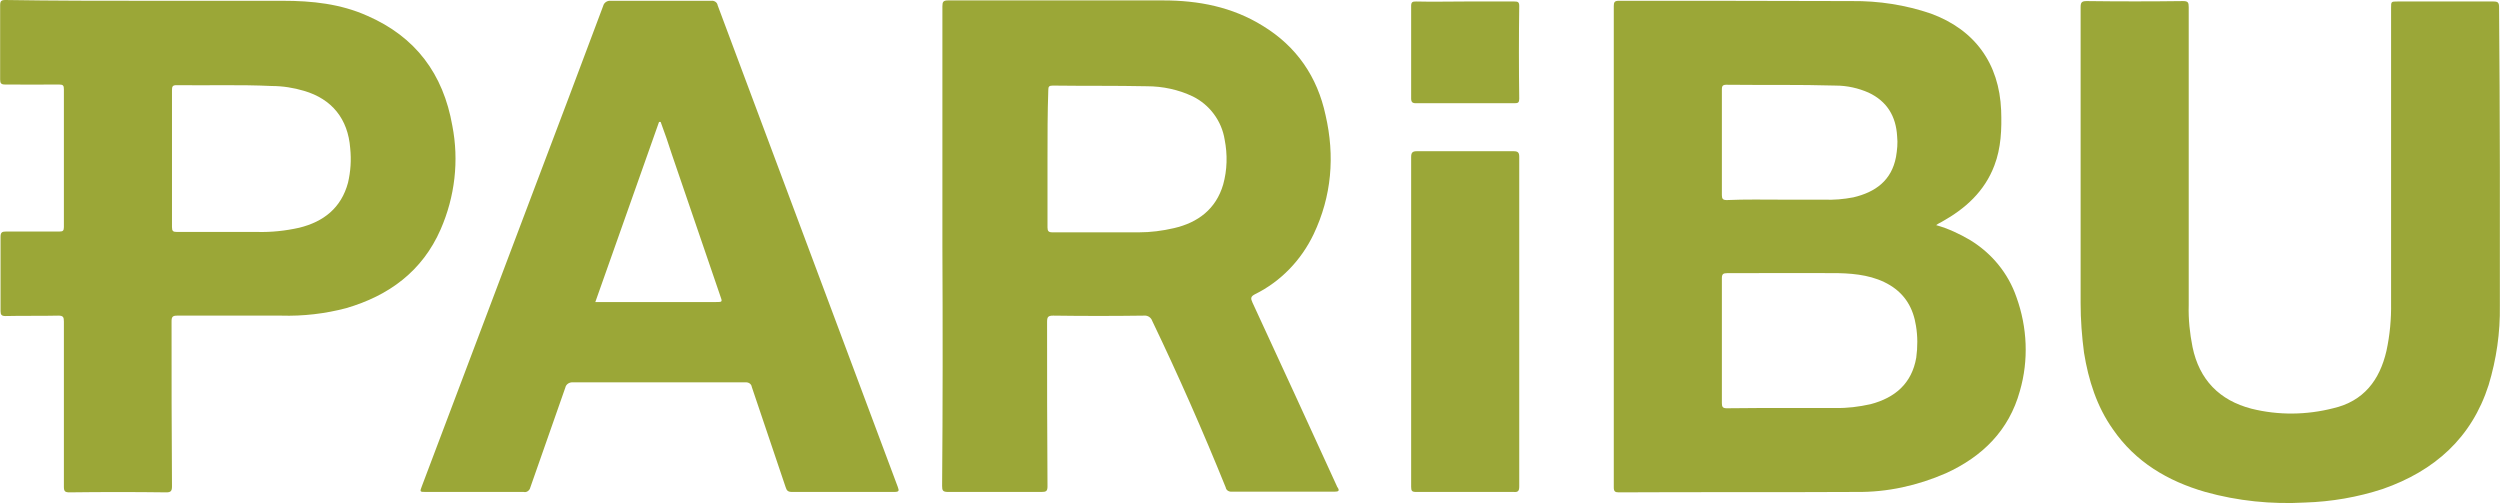 <?xml version="1.0" encoding="UTF-8"?>
<svg xmlns="http://www.w3.org/2000/svg" xmlns:xlink="http://www.w3.org/1999/xlink" width="72" height="14.488" viewBox="0 0 72 14.488">
<path fill-rule="nonzero" fill="rgb(60.784%, 65.49%, 21.569%)" fill-opacity="1" d="M 55.762 6.484 C 56.109 6.582 56.434 6.734 56.746 6.918 C 57.363 7.297 57.836 7.867 58.074 8.559 C 58.387 9.426 58.43 10.375 58.172 11.262 C 57.859 12.398 57.09 13.152 56.043 13.629 C 55.23 13.984 54.355 14.18 53.461 14.168 C 51.18 14.18 48.898 14.168 46.617 14.18 C 46.512 14.18 46.477 14.148 46.477 14.039 C 46.477 9.426 46.477 4.797 46.477 0.172 C 46.477 0.066 46.5 0.023 46.617 0.023 C 48.855 0.023 51.094 0.023 53.332 0.031 C 54.109 0.023 54.875 0.141 55.609 0.391 C 56.875 0.855 57.578 1.828 57.633 3.176 C 57.652 3.719 57.633 4.258 57.438 4.766 C 57.156 5.512 56.605 6.008 55.926 6.387 C 55.883 6.41 55.816 6.441 55.762 6.484 Z M 51.547 11.75 C 51.988 11.75 52.434 11.75 52.867 11.75 C 53.199 11.758 53.535 11.715 53.871 11.641 C 54.574 11.457 55.059 11.047 55.188 10.301 C 55.23 9.996 55.23 9.684 55.18 9.383 C 55.102 8.883 54.875 8.484 54.434 8.215 C 53.988 7.945 53.469 7.879 52.953 7.867 C 51.883 7.859 50.812 7.867 49.742 7.867 C 49.633 7.867 49.59 7.891 49.59 8.008 C 49.59 9.207 49.59 10.406 49.59 11.609 C 49.59 11.715 49.613 11.758 49.73 11.758 C 50.336 11.75 50.941 11.75 51.547 11.75 Z M 51.34 5.75 C 51.742 5.75 52.129 5.75 52.531 5.75 C 52.812 5.762 53.094 5.738 53.375 5.684 C 54.012 5.535 54.477 5.199 54.605 4.52 C 54.637 4.324 54.66 4.129 54.637 3.922 C 54.605 3.352 54.348 2.918 53.816 2.668 C 53.523 2.539 53.199 2.465 52.875 2.465 C 51.816 2.434 50.77 2.453 49.711 2.441 C 49.59 2.441 49.59 2.508 49.59 2.594 C 49.59 3.598 49.59 4.605 49.59 5.621 C 49.59 5.727 49.621 5.762 49.73 5.762 C 50.273 5.738 50.812 5.75 51.34 5.75 Z M 51.34 5.75 "/>
<path fill-rule="nonzero" fill="rgb(60.784%, 65.49%, 21.569%)" fill-opacity="1" d="M 27.141 7.09 C 27.141 4.789 27.141 2.484 27.141 0.184 C 27.141 0.055 27.164 0.012 27.305 0.012 C 29.367 0.012 31.434 0.012 33.496 0.012 C 34.512 0.012 35.484 0.195 36.371 0.746 C 37.344 1.34 37.941 2.215 38.176 3.316 C 38.449 4.496 38.352 5.652 37.832 6.746 C 37.477 7.488 36.891 8.105 36.145 8.473 C 36.016 8.539 36.016 8.594 36.07 8.711 C 36.879 10.461 37.691 12.223 38.5 13.996 C 38.5 14.008 38.512 14.02 38.523 14.039 C 38.59 14.137 38.543 14.16 38.438 14.16 C 37.453 14.16 36.457 14.16 35.477 14.16 C 35.391 14.168 35.312 14.117 35.301 14.039 C 34.645 12.418 33.941 10.82 33.184 9.242 C 33.152 9.145 33.055 9.078 32.945 9.09 C 32.07 9.102 31.207 9.102 30.332 9.09 C 30.18 9.09 30.156 9.133 30.156 9.273 C 30.156 10.852 30.156 12.43 30.168 14.008 C 30.168 14.148 30.125 14.168 29.996 14.168 C 29.098 14.168 28.203 14.168 27.305 14.168 C 27.152 14.168 27.133 14.125 27.133 13.996 C 27.152 11.695 27.152 9.391 27.141 7.09 Z M 30.168 4.57 C 30.168 5.23 30.168 5.891 30.168 6.551 C 30.168 6.656 30.199 6.691 30.309 6.691 C 31.141 6.691 31.973 6.691 32.805 6.691 C 33.141 6.691 33.477 6.648 33.812 6.57 C 34.504 6.41 35.02 6.02 35.227 5.316 C 35.344 4.895 35.355 4.453 35.27 4.02 C 35.184 3.48 34.836 3.016 34.352 2.777 C 33.941 2.582 33.488 2.484 33.031 2.484 C 32.125 2.465 31.219 2.477 30.32 2.465 C 30.211 2.465 30.191 2.496 30.191 2.594 C 30.168 3.242 30.168 3.902 30.168 4.57 Z M 30.168 4.57 "/>
<path fill-rule="nonzero" fill="rgb(60.784%, 65.49%, 21.569%)" fill-opacity="1" d="M 4.328 0.023 C 5.602 0.023 6.879 0.023 8.152 0.023 C 8.984 0.023 9.805 0.109 10.574 0.453 C 11.969 1.059 12.766 2.129 13.027 3.621 C 13.223 4.625 13.102 5.664 12.691 6.605 C 12.164 7.812 11.199 8.516 9.969 8.875 C 9.363 9.035 8.727 9.109 8.098 9.09 C 7.105 9.09 6.098 9.09 5.105 9.09 C 4.977 9.09 4.941 9.121 4.941 9.25 C 4.941 10.84 4.941 12.418 4.953 14.008 C 4.953 14.137 4.922 14.18 4.793 14.18 C 3.863 14.168 2.934 14.168 2.004 14.18 C 1.871 14.18 1.84 14.148 1.84 14.02 C 1.84 12.441 1.84 10.852 1.84 9.262 C 1.84 9.133 1.82 9.09 1.68 9.09 C 1.172 9.102 0.664 9.09 0.156 9.102 C 0.047 9.102 0.016 9.066 0.016 8.961 C 0.016 8.246 0.016 7.535 0.016 6.82 C 0.016 6.691 0.059 6.668 0.176 6.668 C 0.684 6.668 1.203 6.668 1.711 6.668 C 1.809 6.668 1.84 6.648 1.84 6.539 C 1.84 5.219 1.84 3.891 1.84 2.574 C 1.84 2.465 1.82 2.434 1.699 2.434 C 1.18 2.441 0.664 2.434 0.145 2.434 C 0.035 2.434 0.004 2.398 0.004 2.293 C 0.004 1.578 0.004 0.863 0.004 0.152 C 0.004 0.031 0.035 0 0.156 0 C 1.547 0.023 2.941 0.023 4.328 0.023 Z M 4.953 4.562 C 4.953 5.219 4.953 5.879 4.953 6.539 C 4.953 6.656 4.984 6.68 5.094 6.68 C 5.859 6.68 6.629 6.68 7.406 6.68 C 7.816 6.691 8.219 6.648 8.617 6.559 C 9.32 6.387 9.828 5.988 10.023 5.262 C 10.098 4.938 10.121 4.605 10.086 4.27 C 10.023 3.426 9.559 2.852 8.758 2.617 C 8.457 2.527 8.141 2.477 7.828 2.477 C 6.91 2.434 6 2.465 5.082 2.453 C 4.965 2.453 4.953 2.496 4.953 2.605 C 4.953 3.242 4.953 3.902 4.953 4.562 Z M 4.953 4.562 "/>
<path fill-rule="nonzero" fill="rgb(60.784%, 65.49%, 21.961%)" fill-opacity="1" d="M 71.996 4.832 C 71.996 6.16 71.996 7.488 71.996 8.809 C 72.008 9.574 71.898 10.344 71.672 11.09 C 71.184 12.613 70.113 13.562 68.625 14.082 C 67.898 14.32 67.145 14.449 66.387 14.473 C 65.414 14.527 64.453 14.43 63.512 14.168 C 62.43 13.855 61.5 13.305 60.852 12.363 C 60.387 11.707 60.148 10.949 60.02 10.16 C 59.957 9.684 59.922 9.207 59.922 8.734 C 59.922 5.891 59.922 3.047 59.922 0.207 C 59.922 0.066 59.957 0.031 60.098 0.031 C 61.027 0.043 61.945 0.043 62.875 0.031 C 63.016 0.031 63.035 0.074 63.035 0.207 C 63.035 3.07 63.035 5.934 63.035 8.785 C 63.023 9.199 63.066 9.598 63.145 9.996 C 63.34 10.938 63.922 11.531 64.84 11.77 C 65.617 11.965 66.43 11.953 67.195 11.758 C 68.074 11.555 68.535 10.949 68.73 10.105 C 68.828 9.652 68.871 9.188 68.863 8.723 C 68.863 5.891 68.863 3.059 68.863 0.227 C 68.863 0.043 68.863 0.043 69.055 0.043 C 69.973 0.043 70.895 0.043 71.812 0.043 C 71.941 0.043 71.973 0.074 71.973 0.207 C 71.984 1.73 71.996 3.285 71.996 4.832 Z M 71.996 4.832 "/>
<path fill-rule="nonzero" fill="rgb(60.784%, 65.49%, 21.569%)" fill-opacity="1" d="M 18.973 11.012 C 18.148 11.012 17.328 11.012 16.496 11.012 C 16.398 11.004 16.301 11.066 16.281 11.164 C 15.945 12.125 15.609 13.078 15.273 14.039 C 15.254 14.125 15.168 14.191 15.082 14.168 C 14.152 14.168 13.211 14.168 12.27 14.168 C 12.086 14.168 12.086 14.168 12.152 13.996 C 13.23 11.145 14.301 8.301 15.383 5.445 C 16.055 3.684 16.711 1.926 17.371 0.172 C 17.395 0.074 17.492 0.012 17.59 0.023 C 18.551 0.023 19.512 0.023 20.484 0.023 C 20.57 0.012 20.656 0.066 20.668 0.152 C 22.398 4.777 24.125 9.402 25.855 14.02 C 25.898 14.137 25.898 14.168 25.746 14.168 C 24.773 14.168 23.793 14.168 22.809 14.168 C 22.688 14.168 22.656 14.125 22.625 14.027 C 22.301 13.066 21.977 12.105 21.652 11.145 C 21.641 11.055 21.555 11.004 21.469 11.012 C 20.648 11.012 19.805 11.012 18.973 11.012 Z M 19.027 3.512 L 18.98 3.512 L 17.145 8.699 L 20.613 8.699 C 20.809 8.699 20.809 8.699 20.742 8.516 L 19.352 4.453 C 19.254 4.148 19.145 3.824 19.027 3.512 Z M 19.027 3.512 "/>
<path fill-rule="nonzero" fill="rgb(60.784%, 65.49%, 21.961%)" fill-opacity="1" d="M 40.641 9.262 C 40.641 7.684 40.641 6.105 40.641 4.527 C 40.641 4.398 40.676 4.355 40.805 4.355 C 41.734 4.355 42.664 4.355 43.594 4.355 C 43.723 4.355 43.754 4.398 43.754 4.52 C 43.754 7.684 43.754 10.84 43.754 14.008 C 43.754 14.137 43.723 14.18 43.594 14.168 C 42.652 14.168 41.723 14.168 40.781 14.168 C 40.664 14.168 40.641 14.137 40.641 14.02 C 40.641 12.441 40.641 10.852 40.641 9.262 Z M 40.641 9.262 "/>
<path fill-rule="nonzero" fill="rgb(60.784%, 65.49%, 21.961%)" fill-opacity="1" d="M 42.207 0.043 C 42.672 0.043 43.148 0.043 43.613 0.043 C 43.711 0.043 43.754 0.055 43.754 0.172 C 43.742 1.059 43.742 1.957 43.754 2.844 C 43.754 2.949 43.723 2.973 43.625 2.973 C 42.672 2.973 41.723 2.973 40.781 2.973 C 40.676 2.973 40.641 2.941 40.641 2.832 C 40.641 1.945 40.641 1.059 40.641 0.172 C 40.641 0.055 40.684 0.043 40.781 0.043 C 41.258 0.055 41.734 0.043 42.207 0.043 Z M 42.207 0.043 "/>
</svg>
